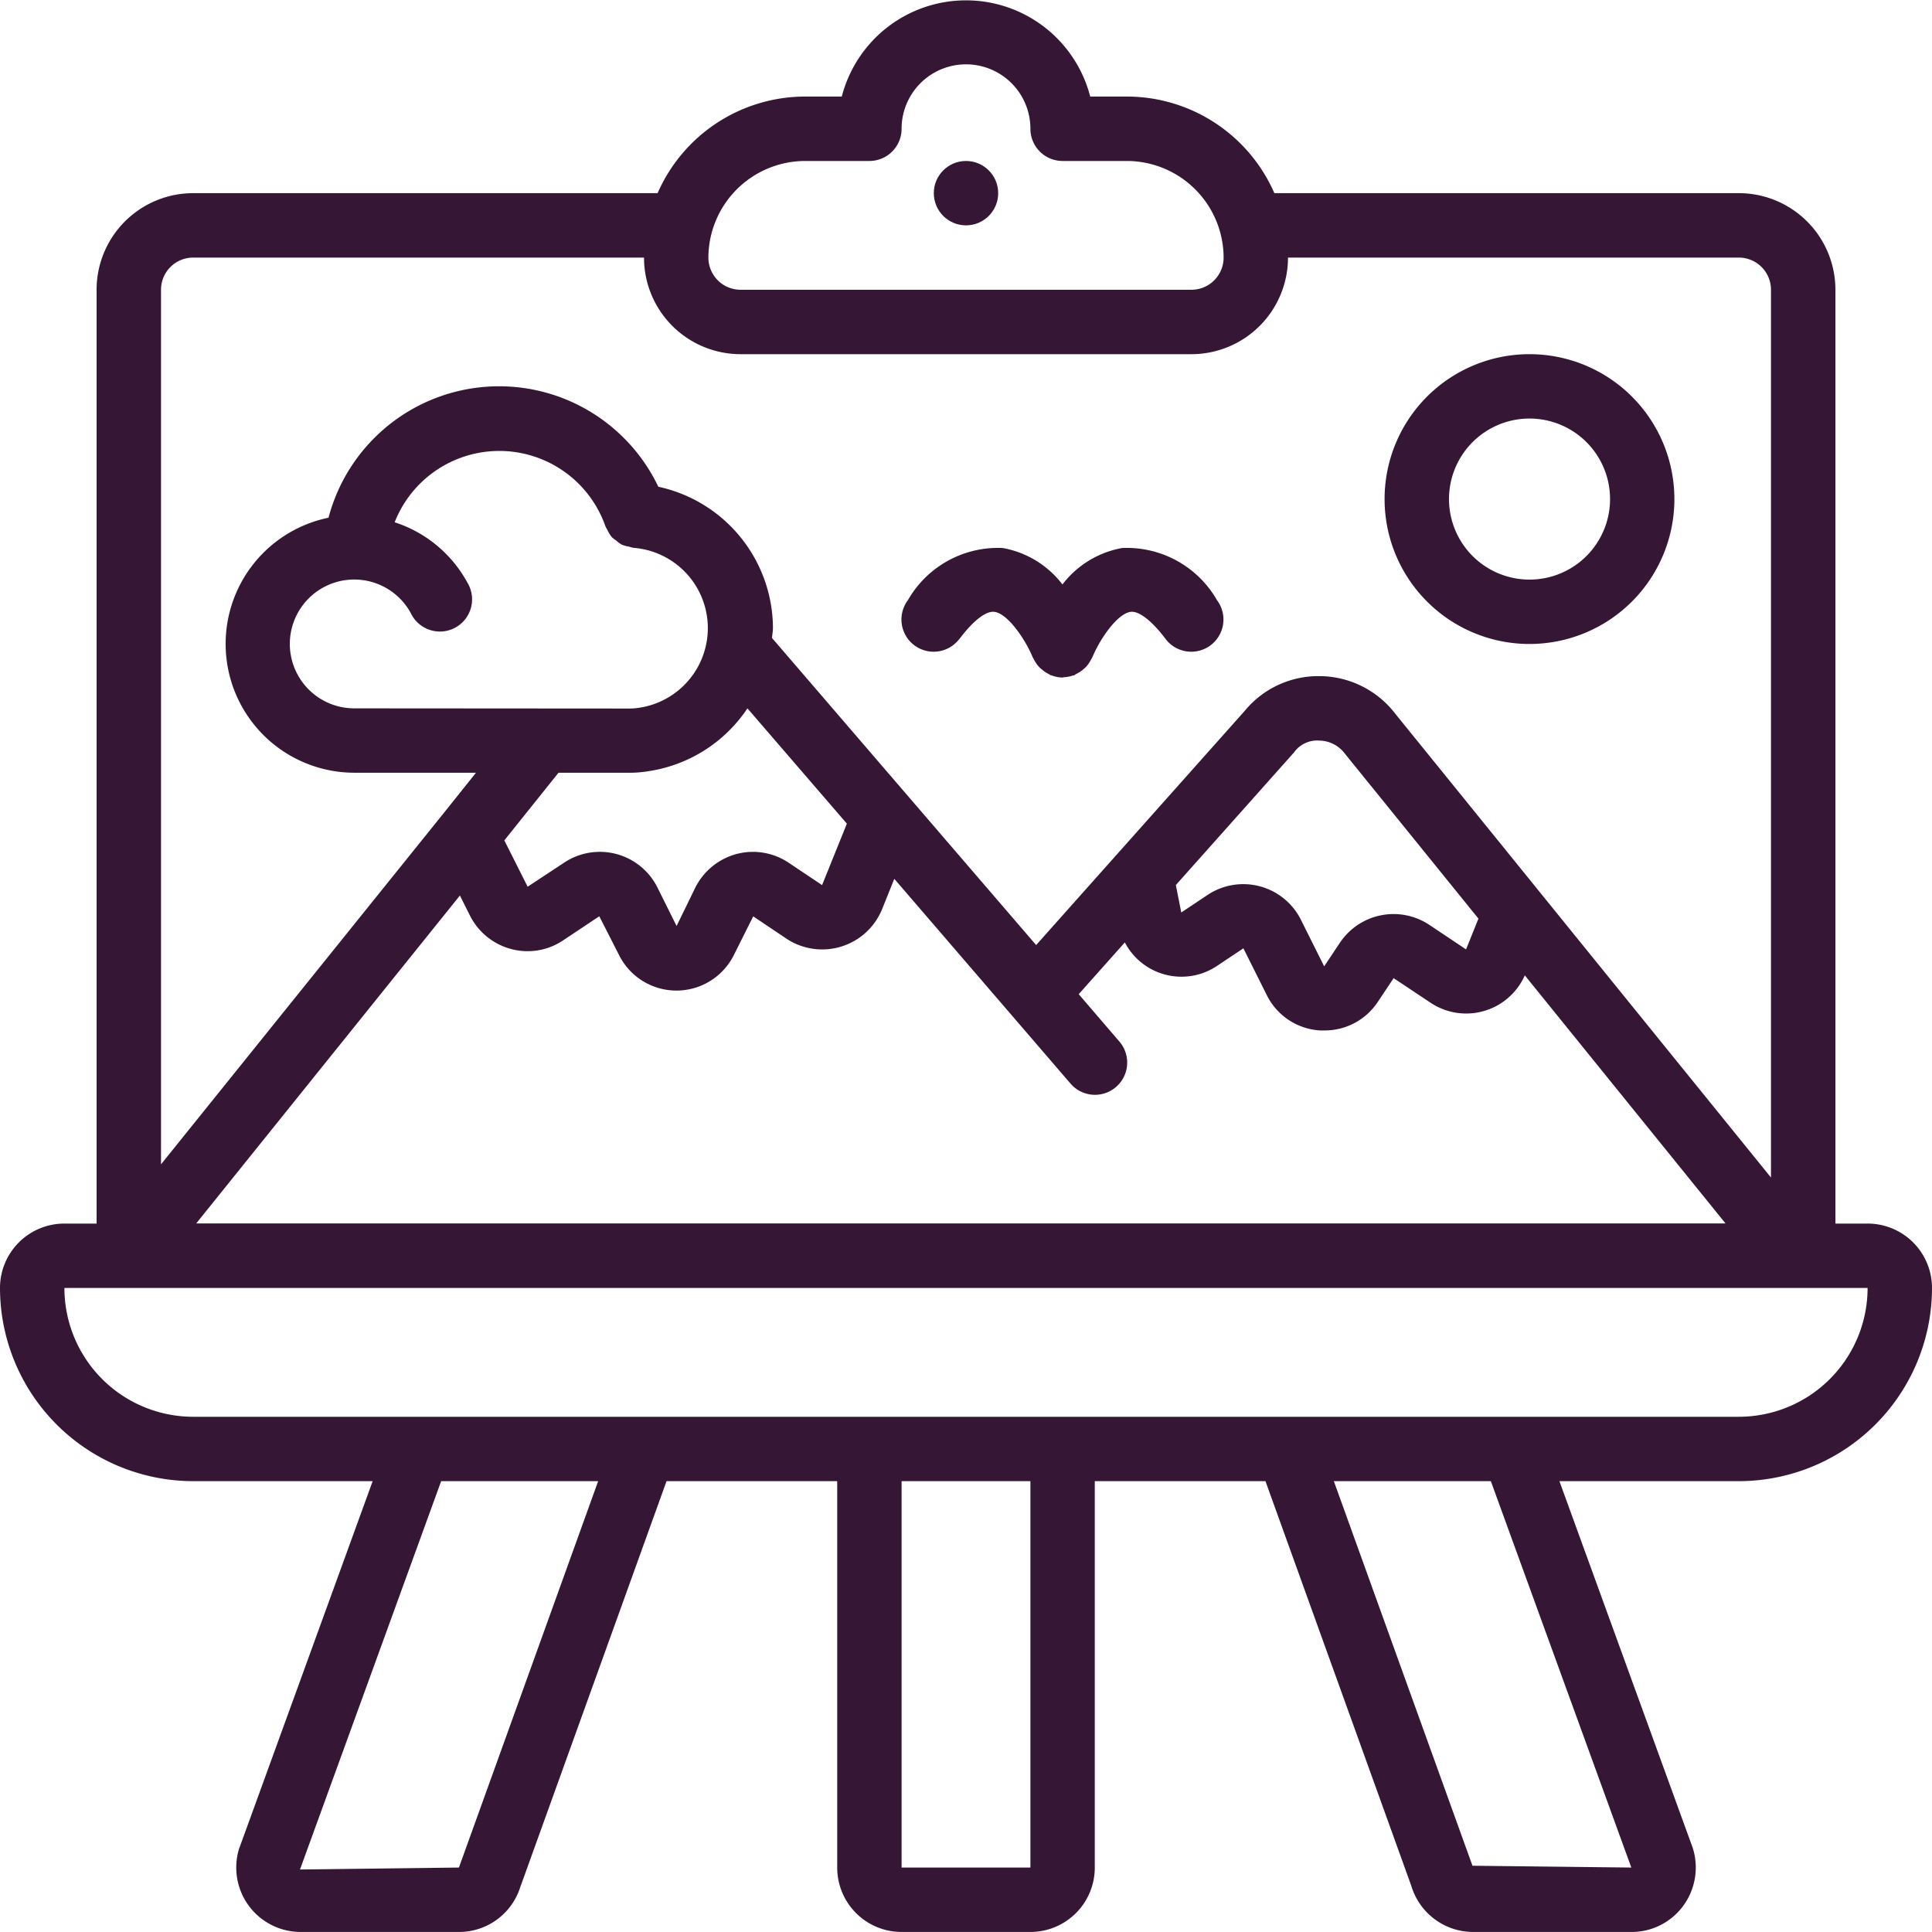 <?xml version="1.0" encoding="UTF-8"?> <svg xmlns="http://www.w3.org/2000/svg" id="Слой_1" data-name="Слой 1" viewBox="0 0 512 511.99"> <defs> <style>.cls-1{fill:#361635;}</style> </defs> <g id="Page-1"> <g id="_020---Canvas" data-name="020---Canvas"> <path id="Shape" class="cls-1" d="M494.93,324.27H486.4V76.8a25.6,25.6,0,0,0-25.6-25.6H337.72a42.67,42.67,0,0,0-39.05-25.6h-9.75a34,34,0,0,0-65.84,0h-9.75a42.71,42.71,0,0,0-39.06,25.6H51.2A25.6,25.6,0,0,0,25.6,76.8V324.27H17.07A17.06,17.06,0,0,0,0,341.33a51.24,51.24,0,0,0,51.2,51.2H98.76L63.3,490.12A17.07,17.07,0,0,0,79.68,512h41.94a17,17,0,0,0,16.21-11.76l38.81-107.71h45.23v102.4A17.06,17.06,0,0,0,238.93,512h34.14a17.06,17.06,0,0,0,17.06-17.07V392.53h45.23L374,499.75A17.14,17.14,0,0,0,390.38,512h41.94A16.93,16.93,0,0,0,446,505.17a17.14,17.14,0,0,0,2.56-15.54l-35.3-97.1H460.8a51.24,51.24,0,0,0,51.2-51.2A17.06,17.06,0,0,0,494.93,324.27ZM93.87,187.73a17.07,17.07,0,1,1,15-25.23,8.53,8.53,0,1,0,15-8.08,33.78,33.78,0,0,0-19.28-16,29.79,29.79,0,0,1,55.86,1.08,7.25,7.25,0,0,0,.48.86,8.34,8.34,0,0,0,1.21,2,7.09,7.09,0,0,0,1.11.85,7.7,7.7,0,0,0,1.49,1.11,8.11,8.11,0,0,0,2.05.57,6.76,6.76,0,0,0,1.09.3,21.34,21.34,0,0,1,1.33,42.41,17,17,0,0,1-2.85.18ZM166.4,204.8a31.81,31.81,0,0,0,5.6-.44,38.36,38.36,0,0,0,26.08-16.63l26.35,30.56-6.57,16.28-8.79-5.88a17,17,0,0,0-13.77-2.39,17.19,17.19,0,0,0-11,8.87l-5,10.24-5.12-10.3a17.06,17.06,0,0,0-24.69-6.48L139.83,235l-6.18-12.28L148,204.8Zm-44.52,32.53,2.7,5.39a17.12,17.12,0,0,0,11,8.82,16.84,16.84,0,0,0,13.66-2.33l9.58-6.38L164,253a17,17,0,0,0,30.49.09l5.12-10.24,8.83,5.93a17.14,17.14,0,0,0,25.34-7.87l3.22-8,46.73,54.3A8.54,8.54,0,1,0,296.62,276l-10.75-12.52,12.22-13.72a16.94,16.94,0,0,0,24.47,6.2l6.95-4.64,6.17,12.34a16.88,16.88,0,0,0,14.19,9.43H351a16.86,16.86,0,0,0,14.15-7.6l4.18-6.26,9.76,6.5a17,17,0,0,0,25-7.24l53.19,65.74H52Zm189.73-2.77,31.3-35.13a7.55,7.55,0,0,1,6.73-3.16,8.63,8.63,0,0,1,6.77,3.47l35.39,43.71-3.28,8.16-9.76-6.52a17.11,17.11,0,0,0-23.66,4.74l-4.18,6.27-6.17-12.35A17.08,17.08,0,0,0,320,237.19l-6.95,4.64ZM213.33,42.67H230.4a8.53,8.53,0,0,0,8.53-8.54,17.07,17.07,0,0,1,34.14,0,8.53,8.53,0,0,0,8.53,8.54h17.07a25.68,25.68,0,0,1,25.6,25.6,8.53,8.53,0,0,1-8.54,8.53H196.27a8.53,8.53,0,0,1-8.54-8.53A25.69,25.69,0,0,1,213.33,42.67ZM51.2,68.27H170.67a25.6,25.6,0,0,0,25.6,25.6H315.73a25.6,25.6,0,0,0,25.6-25.6H460.8a8.53,8.53,0,0,1,8.53,8.53V312.07L369.79,189.19a25.46,25.46,0,0,0-19.92-10h-.34a25.24,25.24,0,0,0-19.63,9.17l-55.31,62.1-70-81.38c.07-.91.25-1.78.25-2.69A38.47,38.47,0,0,0,174.46,129a46.75,46.75,0,0,0-87.4,8.21,34.14,34.14,0,0,0,6.81,67.58h32.27l-9,11.26L42.67,308.57V76.8A8.53,8.53,0,0,1,51.2,68.27Zm70.42,426.66-42.12.52,37.41-102.92h41.61Zm151.45,0H238.93V392.53h34.14Zm159.25,0-42.1-.48L353.48,392.53h41.61ZM460.8,375.47H51.2a34.14,34.14,0,0,1-34.13-34.14H494.93A34.14,34.14,0,0,1,460.8,375.47Z" transform="translate(0 -0.01)"></path> <circle id="Oval" class="cls-1" cx="256" cy="51.19" r="8.53"></circle> <path id="Shape-2" data-name="Shape" class="cls-1" d="M405.33,170.67a38.4,38.4,0,1,0-38.4-38.4A38.4,38.4,0,0,0,405.33,170.67Zm0-59.74A21.34,21.34,0,1,1,384,132.27,21.33,21.33,0,0,1,405.33,110.93Z" transform="translate(0 -0.01)"></path> <path id="Shape-3" data-name="Shape" class="cls-1" d="M254.29,169.31c3.58-4.77,7-7.46,9.25-7.15,3.56.46,8.26,7.41,10.14,12.05l.06.09.18.3a8.45,8.45,0,0,0,1.49,2.2,4.78,4.78,0,0,0,.58.52,8.41,8.41,0,0,0,2,1.35c.15.07.23.19.38.25s.17,0,.25.05a8.46,8.46,0,0,0,2.94.59c.14,0,.26-.08.4-.08a8.52,8.52,0,0,0,2.4-.47c.13,0,.25,0,.37-.07s.34-.25.54-.35a9.55,9.55,0,0,0,1.78-1.16c.25-.21.5-.43.73-.66a8.3,8.3,0,0,0,1.4-2.07,3.68,3.68,0,0,0,.24-.39l.06-.09c1.88-4.65,6.58-11.6,10.14-12.06,2.15-.33,5.66,2.37,9.25,7.15a8.53,8.53,0,0,0,13.65-10.24,27.53,27.53,0,0,0-25.15-13.83,25.6,25.6,0,0,0-15.81,9.66,25.6,25.6,0,0,0-15.81-9.66,27.48,27.48,0,0,0-25.15,13.83,8.53,8.53,0,1,0,13.65,10.24Z" transform="translate(0 -0.01)"></path> </g> </g> </svg> 
